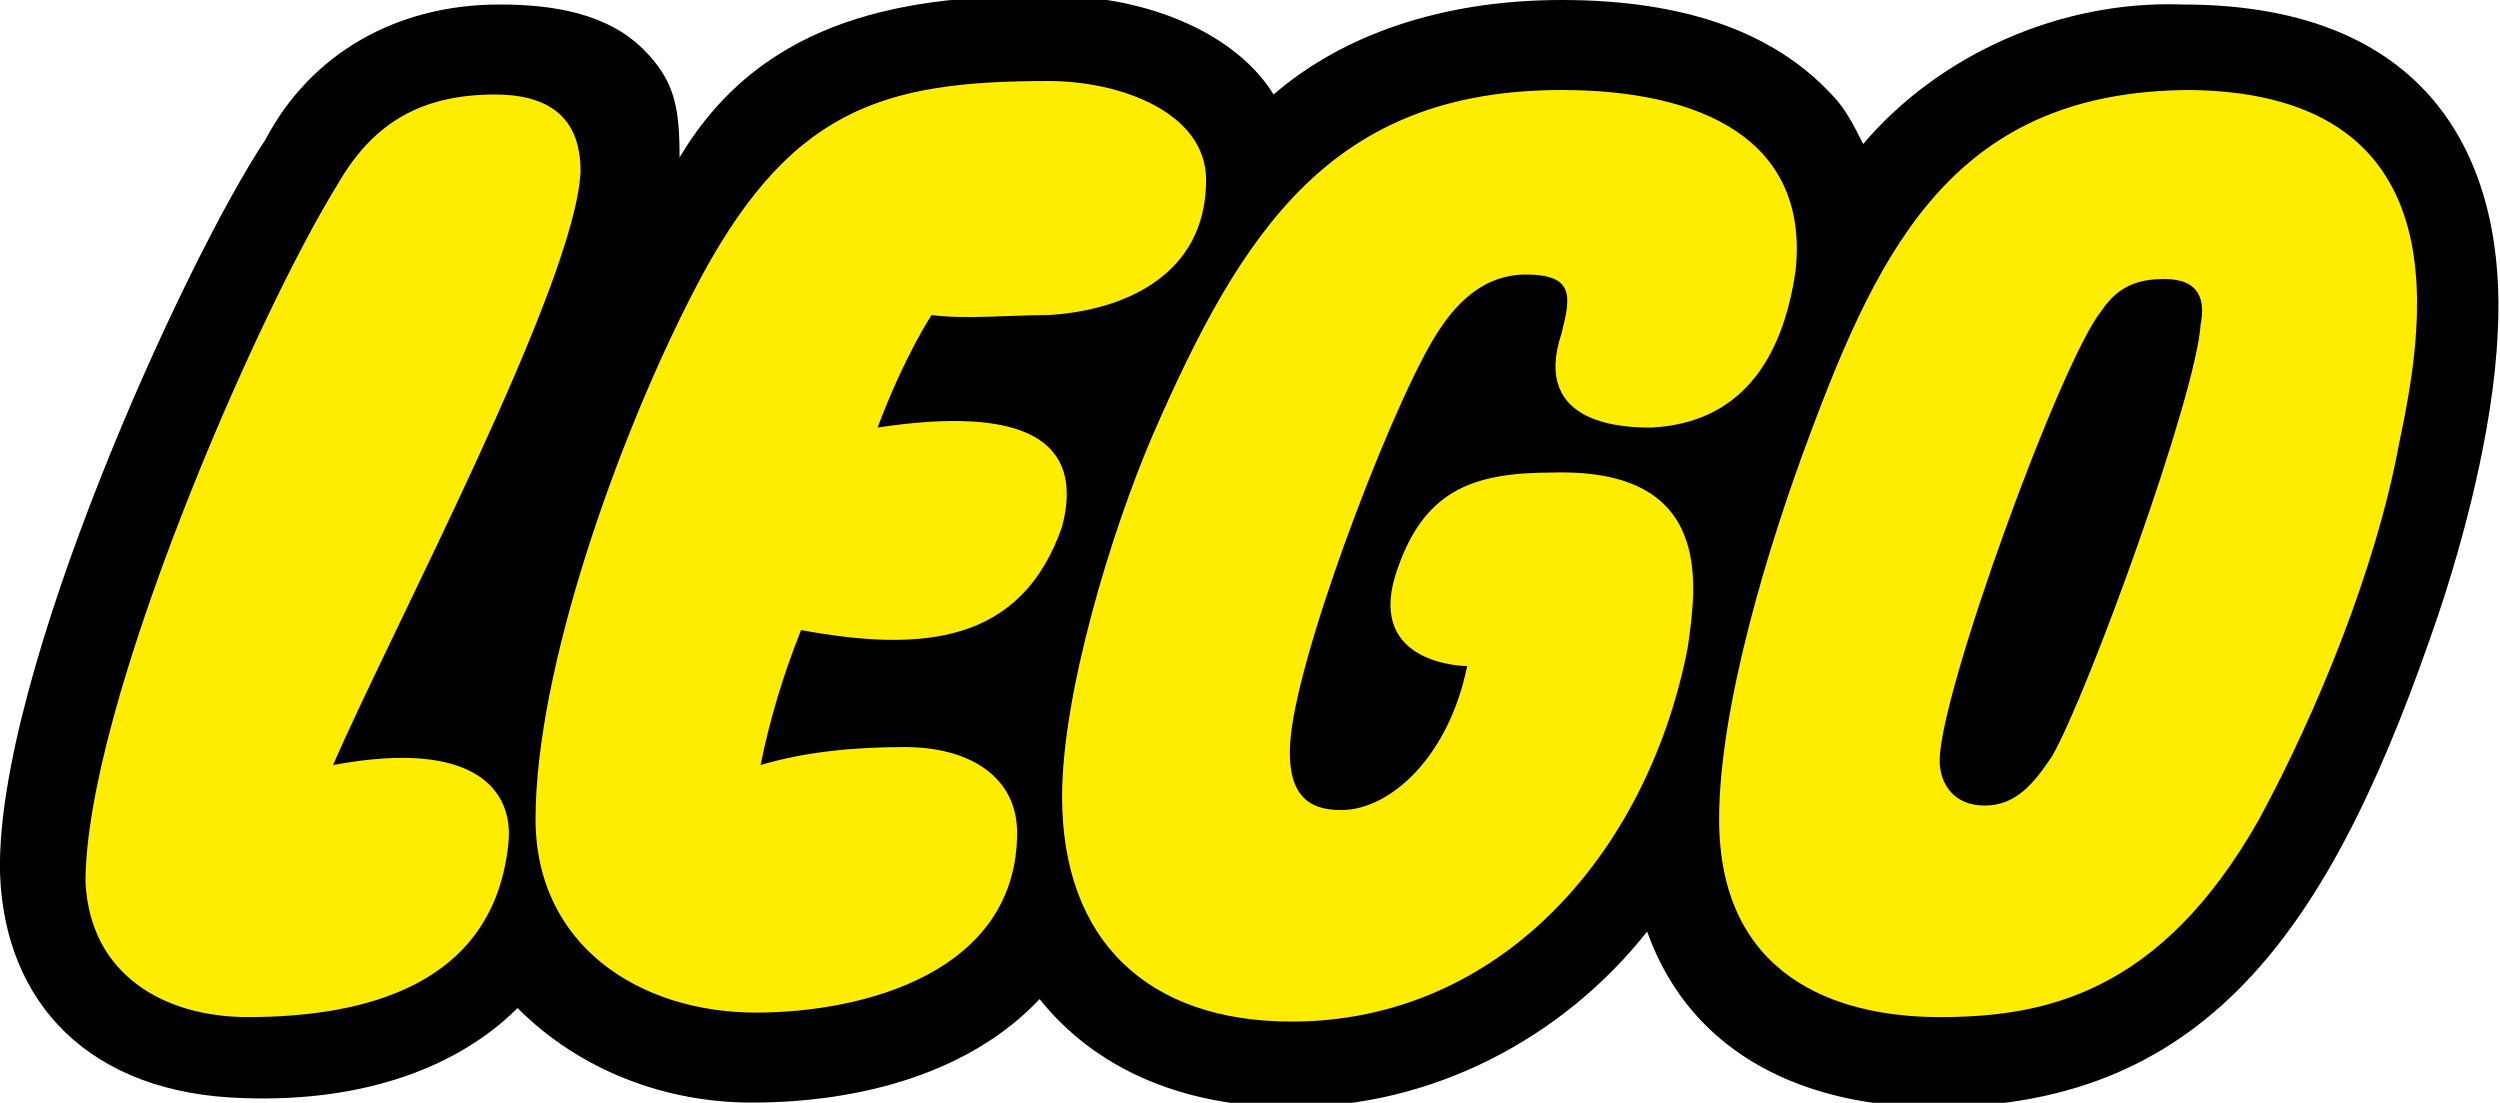 <?xml version="1.0" encoding="utf-8"?>
<!-- Generator: Adobe Illustrator 25.2.1, SVG Export Plug-In . SVG Version: 6.00 Build 0)  -->
<svg version="1.1"
	 id="svg14" xmlns:cc="http://creativecommons.org/ns#" xmlns:dc="http://purl.org/dc/elements/1.1/" xmlns:rdf="http://www.w3.org/1999/02/22-rdf-syntax-ns#" xmlns:svg="http://www.w3.org/2000/svg"
	 xmlns="http://www.w3.org/2000/svg" xmlns:xlink="http://www.w3.org/1999/xlink" x="0px" y="0px" viewBox="0 0 434.8 191.8"
	 style="enable-background:new 0 0 434.8 191.8;" xml:space="preserve">
<style type="text/css">
	.st0{fill:#FFED00;}
</style>
<g id="g12" transform="scale(7.827,7.827)">
	<path id="path4" class="st0" d="M55.1,7.3c-0.1,2-0.7,4.4-1.3,6C51.6,20,49,24,43.1,24c-1.8,0-4.9-0.5-6-3.6l-0.3-0.7l-0.5,0.6
		c-1.8,2.3-4.6,3.7-7.6,3.7c-2.3,0-4.1-0.8-5.3-2.2l-0.3-0.4l-0.3,0.4c-1.3,1.4-3.5,2.2-6,2.2c-1.8,0.1-3.6-0.6-4.9-1.9l-0.3-0.3
		l-0.3,0.3C10,23.4,8,24,5.4,24c-3.1-0.1-4.9-1.8-5-4.6C0.3,15.1,4.5,6.1,6.2,3.3C7.2,1.6,9,0.5,10.9,0.6c1.4,0,2.3,0.3,2.9,0.9
		c0.5,0.5,0.6,1,0.7,2.1L14.6,5l0.8-1.2c1.8-3,4.9-3.4,7.9-3.4c2.1,0,3.9,0.8,4.6,2l0.3,0.4l0.4-0.3c1.7-1.4,3.9-2.1,6.1-2
		c2.6,0,4.5,0.6,5.7,2c0.3,0.3,0.4,0.5,0.7,1L41.3,4l0.4-0.5c1.7-2,4.2-3.1,6.8-3c2.2,0,3.9,0.6,5.1,1.8C55,3.8,55.2,5.8,55.1,7.3
		L55.1,7.3z"/>
	<path id="path10" d="M48.5,0.1c-2.7-0.1-5.4,1.1-7.1,3.1c-0.2-0.4-0.4-0.8-0.7-1.1c-1.3-1.4-3.3-2.1-6-2.1c-2.7,0-4.9,0.8-6.4,2.1
		c-0.8-1.3-2.7-2.2-5-2.2c-3,0-6.3,0.4-8.2,3.6c0-1.1-0.1-1.7-0.8-2.4c-0.8-0.8-2-1-3.2-1C8.8,0.1,6.9,1.2,5.9,3.1
		C4.1,5.8-0.1,15,0,19.4c0.1,2.9,2,4.9,5.4,5c2.7,0.1,4.8-0.7,6.1-2c1.4,1.4,3.3,2.1,5.2,2.1c2.5,0,4.9-0.7,6.4-2.3
		c1.2,1.5,3.1,2.4,5.6,2.4c3.1,0,6-1.5,7.9-3.9c1,2.8,3.6,3.9,6.4,3.9c6.2,0,8.9-4.2,11.2-11c0.5-1.5,1.2-4,1.3-6.2
		C55.7,3.8,54.2,0.1,48.5,0.1L48.5,0.1z M7.4,17c3.2-0.6,4,0.6,3.9,1.7c-0.3,3.2-3.2,3.9-5.8,3.9c-1.8,0-3.5-0.9-3.6-3
		C1.9,15.7,5.7,7,7.5,4.1c0.8-1.4,1.9-2,3.5-2c1.5,0,1.9,0.8,1.9,1.7C12.8,6.3,8.7,14,7.4,17L7.4,17z M17.8,14c-0.4,1-0.7,2-0.9,3
		c1-0.3,2.1-0.4,3.2-0.4c1.5,0,2.5,0.7,2.5,1.9c0,3.1-3.4,4-5.8,4c-2.6,0-4.9-1.5-4.9-4.3c0-3.3,1.8-8.4,3.5-11.7
		c2.1-4.1,4.2-4.7,7.9-4.7c1.6,0,3.5,0.7,3.5,2.2c0,2.1-1.8,2.9-3.5,3c-0.8,0-1.9,0.1-2.6,0c0,0-0.6,0.9-1.2,2.5
		c3.3-0.5,4.6,0.3,4.1,2.2C22.7,14.3,20.5,14.5,17.8,14L17.8,14z M33.9,6.1c-0.9,0-1.5,0.6-1.9,1.2c-0.9,1.3-3,6.7-3.3,8.9
		c-0.2,1.5,0.4,1.8,1.1,1.8c1.1,0,2.4-1.2,2.8-3.2c0,0-2.2,0-1.6-2c0.6-1.9,1.7-2.3,3.5-2.3c3.6-0.1,3.2,2.5,3,3.9
		c-0.9,4.6-4.2,8.3-8.8,8.3c-3.2,0-5.1-1.8-5.1-5c0-2.3,1.1-5.9,2-8C27.6,5.1,29.6,2,34.7,2c3.1,0,5.5,1.1,5.2,4
		c-0.3,2.1-1.3,3.4-3.2,3.5c-0.5,0-2.7,0-2-2.1C34.9,6.6,35,6.1,33.9,6.1L33.9,6.1z M53.3,9.9c-0.5,2.7-1.8,5.9-3.1,8.3
		c-2.2,3.9-4.8,4.4-7.1,4.4c-2.3,0-4.9-0.9-4.9-4.4c0-2.5,1.1-6.1,2-8.5c1.6-4.3,3.3-7.7,8.5-7.7C54.9,2.1,53.8,7.5,53.3,9.9
		L53.3,9.9z M48.9,7.2c-0.1,1.6-2.5,8.2-3.3,9.6c-0.4,0.6-0.8,1.1-1.5,1.1c-0.7,0-1-0.5-1-1c0-1.5,2.7-8.9,3.6-10
		c0.4-0.6,0.9-0.7,1.4-0.7C48.9,6.2,49,6.7,48.9,7.2z"/>
</g>
</svg>

